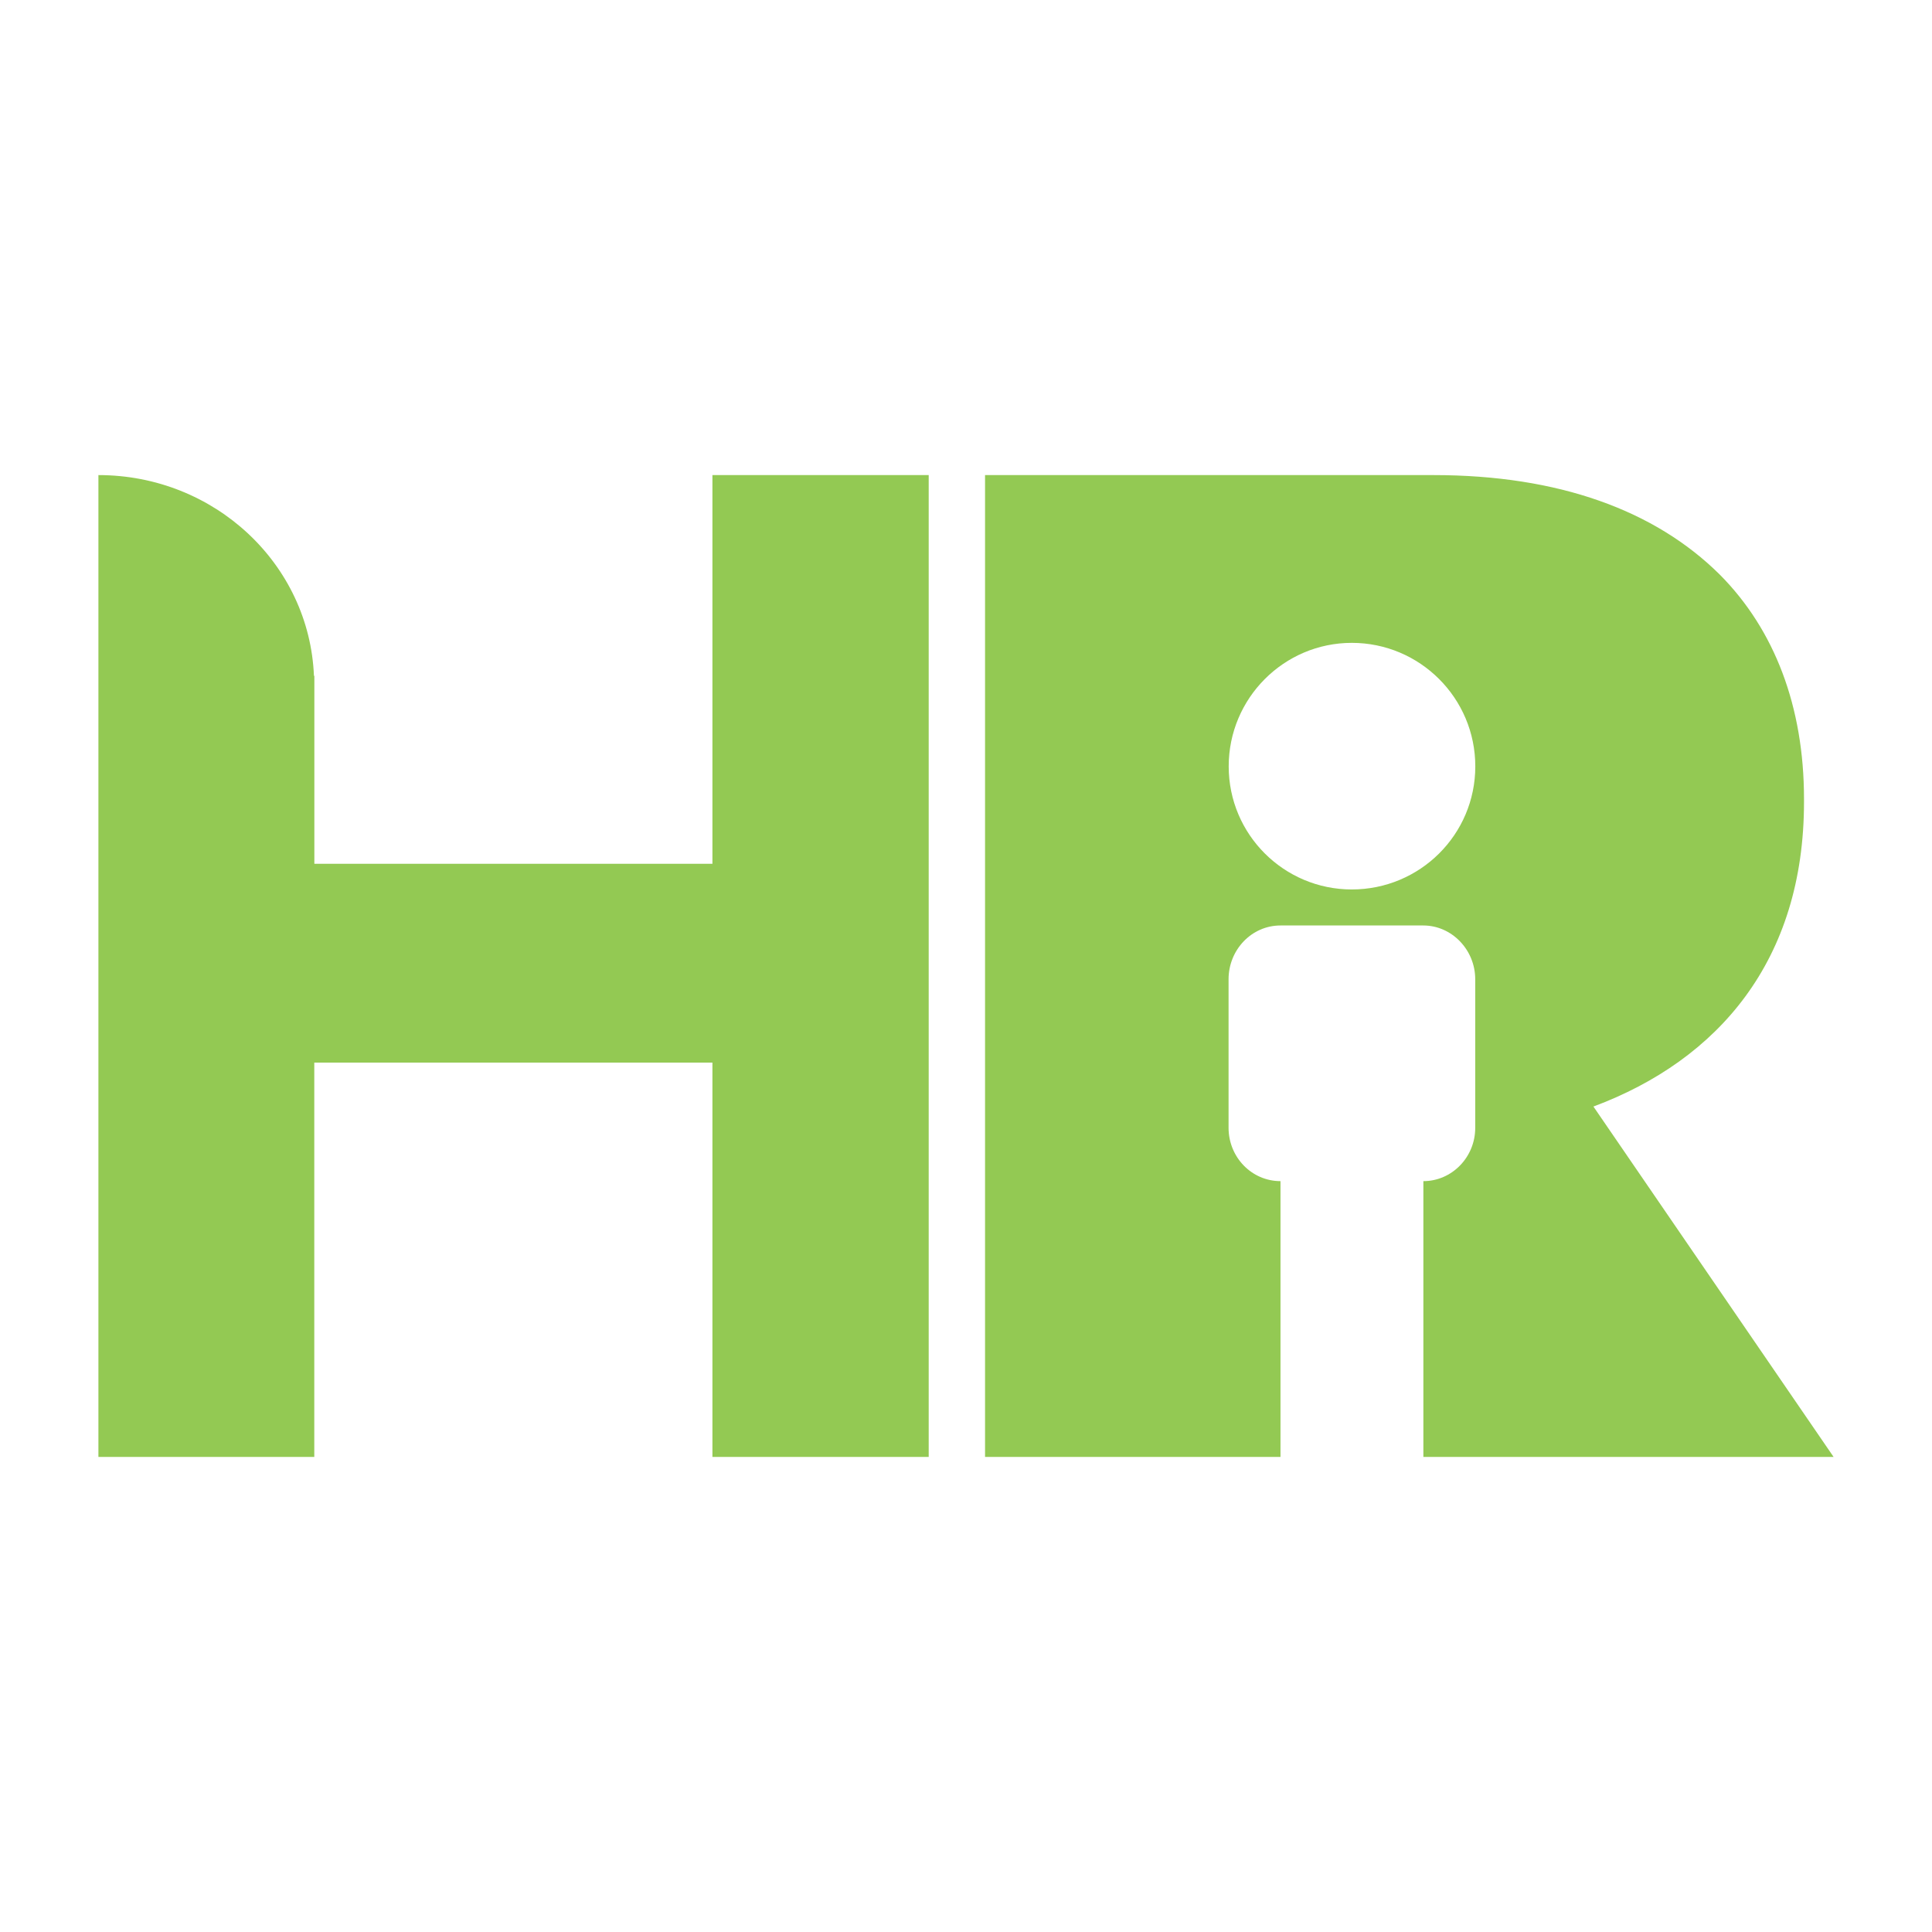 <svg xmlns="http://www.w3.org/2000/svg" viewBox="0 0 288 288"><path d="M138.44 70.82v146.36H106.2V158.4H46.85v58.78H14.67V70.82c17.33 0 31.45 13.27 32.13 29.93h.06v28.01h59.34V70.82h32.24zm73.74 105.25v41.11h61.15l-35.8-52.23c18.63-6.95 31.39-21.8 31.39-45.4v-.45c0-13.78-4.4-25.24-12.54-33.43-9.66-9.6-24.05-14.85-42.69-14.85h-66.85v146.36h44.04v-41.11c-4.29 0-7.74-3.56-7.74-7.96v-22.13c0-4.4 3.44-8.02 7.74-8.02h21.29c4.23 0 7.74 3.61 7.74 8.02v22.13c.01 4.4-3.49 7.96-7.73 7.96zm-10.67-43.48c-10.11 0-18.35-8.19-18.35-18.35 0-10.16 8.24-18.41 18.35-18.41 10.16 0 18.41 8.24 18.41 18.41s-8.25 18.35-18.41 18.35z" fill="#93c953"/></svg>